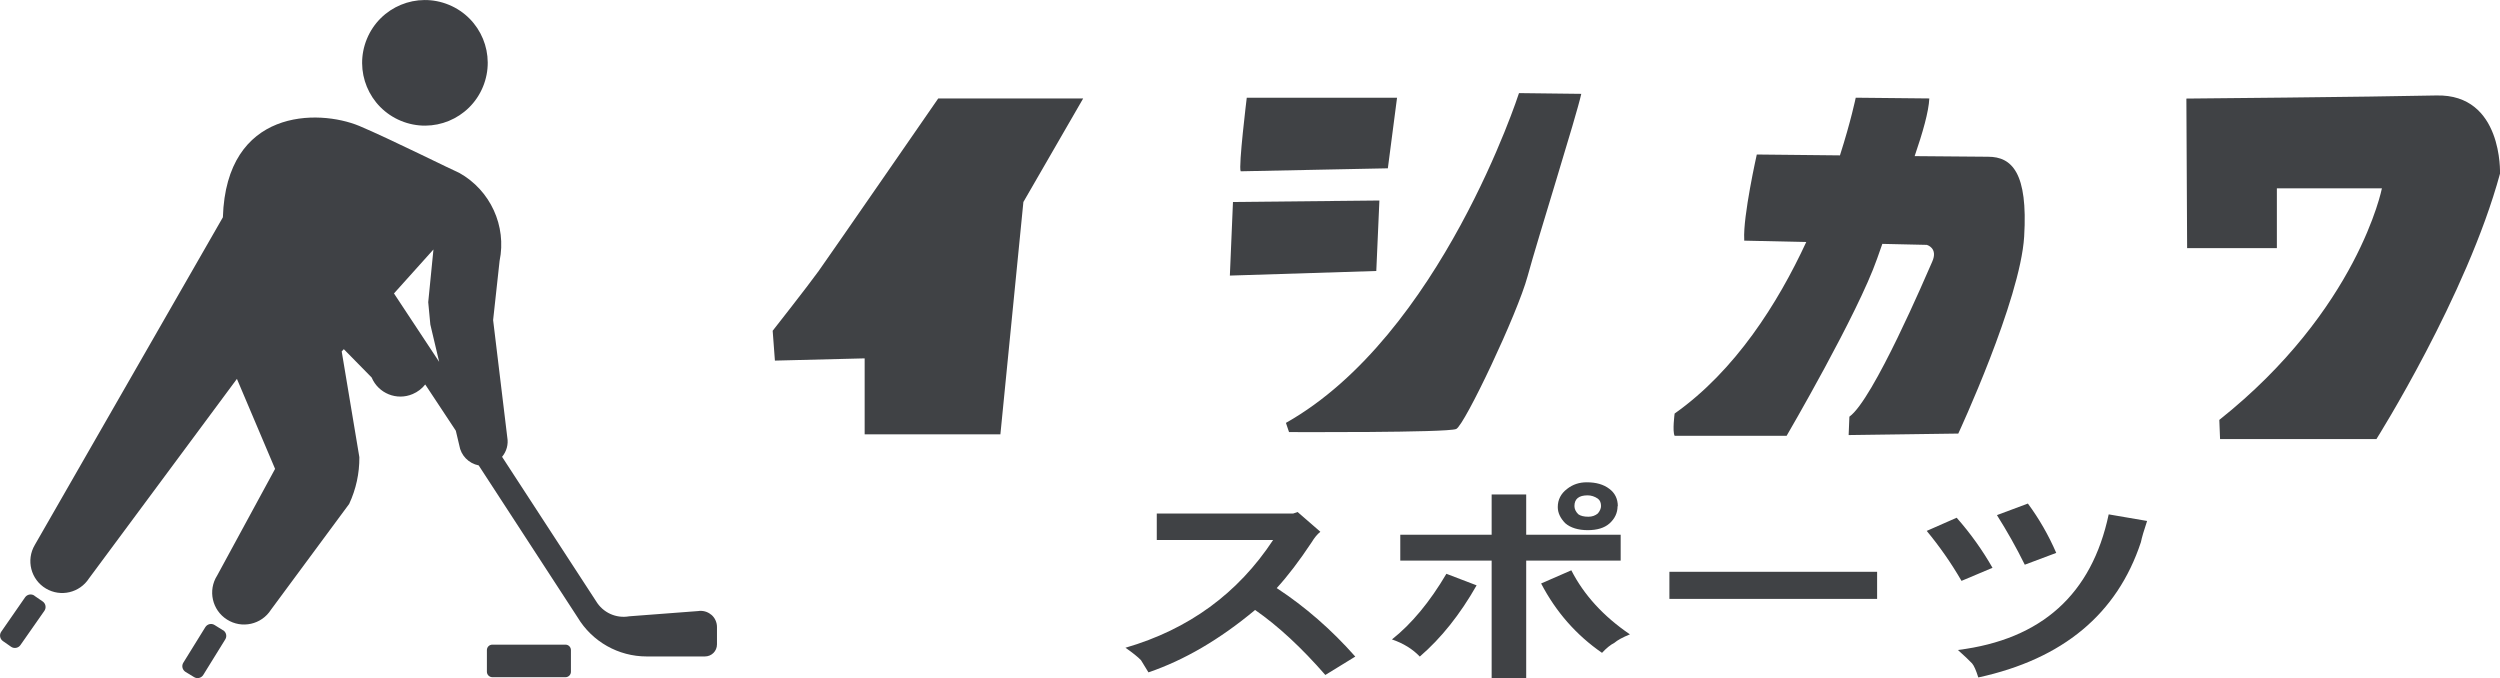 <?xml version="1.0" encoding="UTF-8"?><svg id="_レイヤー_2" xmlns="http://www.w3.org/2000/svg" viewBox="0 0 201.12 54.56"><defs><style>.cls-1{fill:#404245;}.cls-2{fill:#3f4145;}</style></defs><g id="_レイヤー_1-2"><g><path class="cls-1" d="M65.86,21.8c-.93,1.29-3.7,4.81-3.7,4.81l.18,2.4,7.22-.18v6.11h10.92l1.85-18.69,4.81-8.33h-11.66s-8.7,12.59-9.62,13.88Z"/><g><path class="cls-1" d="M111.65,13.54l.74-5.68h-12.09s-.68,5.55-.49,5.92l11.85-.24Z"/><polygon class="cls-1" points="110.97 16.13 99.19 16.25 98.94 22.17 110.72 21.8 110.97 16.13"/><path class="cls-1" d="M122.2,7.49s-6.29,19.5-18.75,26.53l.25,.74s12.77,.06,13.45-.25c.68-.31,4.94-9.31,5.74-12.28,.8-2.96,3.95-12.95,4.32-14.68l-5-.06Z"/></g><path class="cls-1" d="M159.96,12.61c-.66,0-3.06-.02-5.93-.05,.65-1.9,1.13-3.57,1.18-4.64l-5.92-.06s-.38,1.86-1.27,4.64c-3.64-.04-6.69-.07-6.69-.07,0,0-1.12,4.99-1.01,6.84,0,.03,0,.06,0,.09l4.99,.11c-2.29,4.94-5.71,10.35-10.59,13.8,0,0-.19,1.42,0,1.79h9.01s5.73-9.81,7.28-14.25c.13-.39,.28-.79,.42-1.19l3.58,.08s.93,.25,.43,1.36c-.49,1.11-4.75,11.11-6.66,12.46l-.06,1.48,8.82-.12s4.99-10.73,5.3-15.85c.31-5.12-.98-6.42-2.9-6.42Z"/><path class="cls-1" d="M135.68,19.54s0-.04,0-.06h0s0,.02,0,.06Z"/><path class="cls-1" d="M196,7.68c-5.37,.12-20.11,.25-20.11,.25l.06,12.03h7.22v-4.81h8.45s-1.91,9.75-13.08,18.63l.06,1.54h12.58s7.28-11.54,9.94-21.35c0,0,.25-6.42-5.12-6.29Z"/></g><g><path class="cls-1" d="M109.03,52.82l-2.41,1.48c-1.9-2.18-3.78-3.93-5.65-5.23-2.84,2.37-5.7,4.04-8.58,5.02-.12-.2-.32-.53-.6-.98-.25-.26-.66-.59-1.25-1,5.09-1.48,9.05-4.37,11.88-8.67h-9.36v-2.13h10.98l.35-.12,1.83,1.59c-.25,.2-.48,.48-.69,.83-1,1.51-1.94,2.74-2.82,3.7,2.3,1.51,4.4,3.34,6.31,5.5Z"/><path class="cls-1" d="M118.79,47.09c-1.33,2.34-2.85,4.25-4.57,5.73-.58-.61-1.33-1.07-2.24-1.38,1.58-1.25,3.04-3.01,4.38-5.28l2.43,.93Zm11.59-1.99h-7.6v9.47h-2.78v-9.47h-7.35v-2.08h7.35v-3.24h2.78v3.24h7.6v2.08Zm.75,5.93c-.59,.24-1.01,.47-1.25,.68-.33,.17-.66,.44-1,.81-2.06-1.42-3.7-3.28-4.9-5.58l2.43-1.06c1.01,1.98,2.58,3.7,4.71,5.15Zm-1-10.31c0,.54-.22,1.01-.66,1.4-.4,.35-.98,.53-1.74,.53s-1.39-.19-1.81-.56c-.4-.41-.6-.84-.6-1.3,0-.59,.25-1.08,.75-1.46,.46-.36,.98-.53,1.58-.53,.75,0,1.35,.17,1.81,.52,.46,.34,.69,.81,.69,1.41Zm-1.33,0c0-.27-.08-.47-.25-.6-.26-.18-.54-.27-.83-.27-.71,0-1.06,.29-1.06,.86,0,.23,.1,.45,.31,.66,.18,.13,.45,.2,.81,.2,.3,0,.56-.09,.77-.27,.17-.21,.25-.41,.25-.6Z"/><path class="cls-1" d="M151.01,48.18h-16.71v-2.18h16.71v2.18Z"/><path class="cls-1" d="M160.29,45.68l-2.49,1.05c-.84-1.45-1.78-2.79-2.8-4.02l2.41-1.06c1.12,1.27,2.08,2.62,2.89,4.04Zm12.44-3.77c-.25,.75-.42,1.32-.5,1.71-1.91,5.77-6.27,9.4-13.08,10.88-.18-.58-.35-.96-.5-1.13-.24-.26-.62-.61-1.14-1.08,6.73-.84,10.77-4.48,12.13-10.91l3.09,.53Zm-7.31,2.57l-2.53,.95c-.69-1.4-1.44-2.72-2.24-3.99l2.49-.93c.9,1.22,1.66,2.54,2.28,3.97Z"/></g><g id="_グループ_1419"><path id="_パス_765" class="cls-2" d="M45.49,51.86h-5.88c-.24,0-.44,.19-.44,.44h0v1.74c0,.24,.19,.43,.43,.44h5.89c.24,0,.44-.19,.44-.44h0v-1.74c0-.24-.19-.44-.44-.44Z"/><path id="_パス_766" class="cls-2" d="M57.21,49.45c-.29-.25-.68-.35-1.06-.29l-5.53,.42c-1.06,.19-2.12-.3-2.67-1.22l-7.56-11.61c.36-.43,.52-1,.42-1.56l-1.14-9.44,.52-4.76c.58-2.81-.74-5.68-3.24-7.08-.39-.15-5.69-2.79-8.05-3.78-3.31-1.37-10.7-1.41-10.97,7.35L2.8,43.84c-.72,1.22-.32,2.79,.9,3.51,1.19,.7,2.71,.34,3.46-.82l11.9-16.05,3.07,7.24-4.66,8.58c-.76,1.19-.41,2.78,.79,3.54,1.19,.76,2.78,.41,3.54-.79h0s6.29-8.5,6.29-8.51c.55-1.18,.83-2.46,.82-3.76l-1.42-8.51,.17-.18,2.24,2.28c.54,1.28,2.02,1.88,3.3,1.33,.4-.17,.74-.43,1.01-.77l2.46,3.72,.28,1.18c.13,.81,.75,1.45,1.56,1.61l7.96,12.23c1.17,1.95,3.28,3.14,5.55,3.14h4.69c.54,0,.97-.43,.97-.97h0v-1.4c0-.38-.17-.75-.46-.99ZM31.7,23.6l3.17-3.53-.42,4.24,.17,1.8,.71,3-3.64-5.51Z"/><path id="_パス_767" class="cls-2" d="M32.25,9.72c2.58,1.07,5.53-.15,6.6-2.73,1.07-2.58-.15-5.53-2.73-6.6s-5.53,.15-6.6,2.73c0,0,0,0,0,0-1.07,2.58,.15,5.53,2.73,6.6Z"/><path id="_パス_768" class="cls-2" d="M17.95,50.71l-.69-.43c-.25-.16-.58-.08-.74,.17l-1.77,2.86c-.16,.25-.08,.58,.17,.74l.69,.42c.25,.16,.58,.08,.74-.17,0,0,0,0,0,0l1.77-2.86c.16-.25,.08-.58-.17-.74,0,0,0,0,0,0Z"/><path id="_パス_769" class="cls-2" d="M2.77,47.92c-.24-.17-.58-.11-.75,.13,0,0,0,0,0,0L.1,50.82c-.17,.24-.11,.58,.13,.75l.66,.46c.24,.17,.58,.11,.75-.13l1.93-2.76c.17-.24,.11-.58-.13-.75,0,0,0,0,0,0l-.67-.46Z"/></g></g></svg>